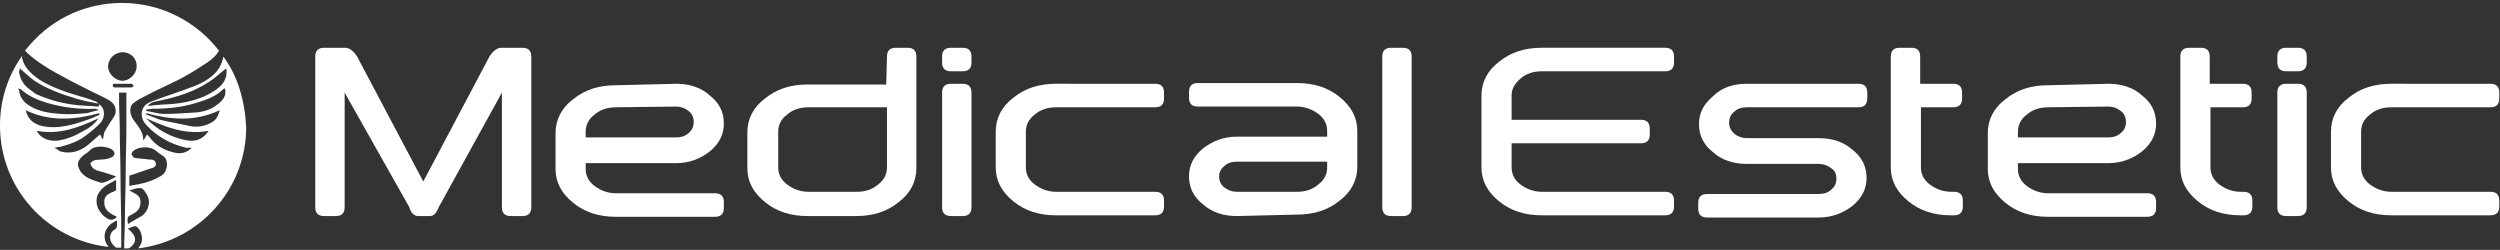 <?xml version="1.0" encoding="utf-8"?>
<!-- Generator: Adobe Illustrator 27.9.0, SVG Export Plug-In . SVG Version: 6.00 Build 0)  -->
<svg version="1.1" id="Livello_1" xmlns="http://www.w3.org/2000/svg" xmlns:xlink="http://www.w3.org/1999/xlink" x="0px" y="0px"
	 viewBox="0 0 340.2 34" style="enable-background:new 0 0 340.2 34;" xml:space="preserve">
<rect x="0" y="0" width="340.2" height="34" fill="#333333" stroke="none"/>
<style type="text/css">
	.st0{fill:#FFFFFF;}
</style>
<g>
	<path class="st0" d="M30.4,7.7c-0.1,0.5-0.3,1.1-0.6,1.6c-0.8,1.2-2.1,1.9-3.3,2.4c-1.8,0.7-3.7,1.3-5.6,2
		c-0.8,0.3-1.4,0.6-1.6,1.5c-0.1,0.8,0.2,1.4,0.7,1.9c1.4,1.5,3.2,2.5,5.3,3c0.2,0,0.5,0,0.8,0c-0.8,0.8-1.7,0.9-2.6,0.6
		c-1.3-0.3-2.4-1-3.2-2.1c-0.1-0.1-0.2-0.2-0.3-0.3c-0.2,0.3-0.3,0.6-0.5,0.8c0-1.1-0.6-1.8-1.2-2.6c-0.7-0.9-0.8-2-0.1-2.5
		c0.5-0.4,1.1-0.7,1.7-1c1.3-0.7,2.7-1.3,4.1-2c1.2-0.6,2.4-1.3,3.6-2.1c0.8-0.5,1.7-1.1,2.2-2c-3-3.9-7.8-6.5-13.2-6.5
		c-5.4,0-10.1,2.5-13.2,6.5C4.6,8.1,6,9,7.4,9.8c1.5,0.8,2.9,1.6,4.4,2.3c0.9,0.5,1.9,0.9,2.8,1.4c0.2,0.1,0.5,0.3,0.7,0.5
		c0.5,0.5,0.6,1.3,0.2,1.9c-0.4,0.6-0.8,1.2-1.2,1.9c-0.2,0.3-0.2,0.8-0.3,1.2c-0.2-0.3-0.3-0.6-0.4-0.7c-0.5,0.4-1,0.9-1.6,1.4
		c-1.1,0.9-2.4,1.3-3.8,0.9c-0.2-0.1-0.4-0.3-0.8-0.5c0.5-0.1,0.8-0.1,1.1-0.2c1.1-0.3,2.2-0.7,3.1-1.4c0.7-0.5,1.4-1.1,2-1.7
		c0.7-0.7,0.8-2-0.1-2.6c0,0.1-0.1,0.3-0.1,0.3c-0.5,0-1.1-0.1-1.6-0.1c-2.4-0.1-4.7-0.6-6.9-1.6C4.1,12.2,3.4,11.8,3,11
		c-0.2-0.3-0.3-0.7-0.4-1.1c0-0.1,0-0.1,0-0.2c0.1-0.2,0.1-0.3,0.1-0.4C3.3,9.8,4,10.5,4.7,11c1.7,1.1,3.6,1.8,5.6,2.4
		c1,0.3,2,0.5,3.1,0.7c-0.1-0.1-0.3-0.3-0.4-0.3c-1-0.4-2.1-0.7-3.1-1c-1.6-0.5-3.2-1.1-4.6-2C4.2,10,3.3,9.2,3,7.9
		c0-0.1,0-0.2,0-0.3c-1.9,2.7-3,5.9-3,9.5c0,8.6,6.5,15.6,14.8,16.5c-0.9-1-0.7-2.4,0.4-3.2c0.2-0.1,0.4-0.3,0.7-0.4
		c0,0.5,0.2,1-0.4,1.3c-0.6,0.4-0.7,1.3-0.2,1.9c0.1,0.2,0.3,0.3,0.5,0.5c0.2,0,0.4,0,0.7,0c0-0.8,0-1.5,0-2.3
		c0-2.4-0.1-4.9-0.1-7.3c0-2.1-0.1-4.2-0.1-6.2c0-1.6-0.1-3.2-0.1-4.8c0-0.2,0-0.3,0-0.5c0.3,0,0.6,0,1,0c0,0.1,0,0.3,0,0.4
		c0,1.4,0,2.7,0,4.1c0,2.3-0.1,4.6-0.1,6.9c0,1.8-0.1,3.6-0.1,5.5c0,1.4-0.1,2.9-0.1,4.3c0.2,0,0.4,0,0.6,0c0,0,0.1-0.1,0.2-0.1
		c1-0.8,0.9-1.6-0.3-2.6c0.4-0.1,0.8-0.4,1.1-0.3c0.5,0.3,0.7,0.8,0.8,1.4c0.1,0.6-0.1,1.1-0.5,1.6c8.3-1,14.7-8,14.7-16.5
		C33.3,13.5,32.3,10.3,30.4,7.7z M2.6,12.3c0-0.1-0.1-0.1-0.1-0.2c0,0,0-0.1,0-0.1c0.1,0.1,0.3,0.1,0.4,0.2c1,0.9,2.2,1.4,3.5,1.8
		c2.1,0.6,4.3,0.9,6.5,0.8c0.2,0,0.4,0.1,0.5,0.2c-0.6,0.1-1.1,0.3-1.6,0.4c-1.2,0.1-2.4,0.2-3.6,0.1c-1.4-0.1-2.8-0.3-4-1
		C3.3,14,2.7,13.3,2.6,12.3z M3.7,15.6c-0.1-0.2-0.1-0.3-0.2-0.6c3.3,1.6,6.7,1.3,10,0.4c0,0.1,0,0.1,0.1,0.2
		c-0.5,0.2-0.9,0.4-1.4,0.6c-1.7,0.6-3.5,1.2-5.4,1.1C5.5,17.2,4.3,16.9,3.7,15.6z M5,17.8c3.1,0.6,5.8-0.5,8.4-1.7
		c-0.6,0.9-1.4,1.4-2.2,1.8c-1,0.6-2,1-3.1,1.2C7,19.3,5.6,19,5,17.8z M16.8,7.1C17.9,7.2,18.6,8,18.6,9c0,1.1-1,2-2,2
		c-1-0.1-1.9-1-1.9-2C14.8,7.8,15.7,7.1,16.8,7.1z M11,23.4c-0.7-1.1-0.4-1.6,0.4-2.3c0.3-0.2,0.6-0.4,0.9-0.7
		c0.6-0.7,2.6-0.5,3.1,0.1c0.3,0.3,0.2,0.7-0.2,0.9c-0.4,0.2-0.9,0.3-1.3,0.3c-0.5,0.1-1.1-0.1-1.6,0.5c0.1,0.5,0.4,0.8,0.9,1
		c0.8,0.2,1.7,0.5,2.6,0.8c-0.2,0.1-0.3,0.3-0.5,0.3c-0.4,0.2-0.7,0.4-1.1,0.5c-0.2,0.1-0.5,0.1-0.7,0C12.7,24.5,11.7,24.3,11,23.4z
		 M14.7,29.8c-1.2-0.7-1.9-2-1.4-3.3c0.4-0.8,1-1.2,1.7-1.6c0.3-0.1,0.5-0.3,0.8-0.4c0,0.5,0,0.9,0,1.4c-0.7,0.4-1.7,0.5-1.6,1.7
		c0,1.1,0.9,1.5,1.7,1.9C15.6,29.9,15.2,30,14.7,29.8z M15.7,11.9c-0.4,0-0.4-0.2-0.3-0.5c0.8,0,1.7,0,2.5,0c0.1,0,0.2,0.2,0.3,0.3
		c-0.1,0.1-0.2,0.2-0.4,0.2C17.1,11.9,16.4,11.9,15.7,11.9z M19.1,29.5c-0.5,0.3-1.1,0.6-1.7,1c-0.1-1-0.1-1,0.7-1.4
		c0.6-0.3,1-0.8,1-1.4c0.1-0.7-0.2-1.1-0.8-1.4c-0.2-0.1-0.4-0.2-0.7-0.4c0.5-0.1,0.9-0.3,1.3-0.3c0.5-0.1,0.7,0.3,0.9,0.6
		C20.7,27.3,20.2,28.9,19.1,29.5z M21.8,24c-1.2,0.7-2.4,1-3.7,1.2c-0.2,0-0.3,0.1-0.5,0.1c0-0.5,0-1,0-1.4c1-0.3,2-0.7,3-1
		c0.4-0.1,0.7-0.3,0.6-0.7c-0.1-0.5-0.6-0.5-1-0.5c-0.6-0.1-1.2-0.1-1.8-0.2c-0.2,0-0.4-0.3-0.5-0.5c0-0.1,0.1-0.4,0.3-0.5
		c0.7-0.6,2.3-0.6,3,0c0.2,0.2,0.5,0.4,0.8,0.6c0.6,0.3,0.8,0.9,0.7,1.6C22.6,23.2,22.4,23.7,21.8,24z M21.7,13.7
		c2.4-0.5,4.7-1.2,6.8-2.6c0.8-0.5,1.5-1.2,2.3-1.8c0.2,1.3-0.4,2.2-1.4,2.9c-1.4,1-3,1.5-4.7,1.8c-1.2,0.2-2.4,0.2-3.5,0.3
		c-0.3,0-0.6,0.1-1.1,0.1C20.5,13.9,21.1,13.8,21.7,13.7z M25.4,19.1c-2.1-0.4-4-1.4-5.5-3c2.7,1.2,5.3,2.3,8.5,1.7
		C27.6,19,26.6,19.3,25.4,19.1z M28.9,16.6c-1,0.6-2.1,0.8-3.3,0.5c-1.3-0.3-2.6-0.5-3.8-0.8c-0.6-0.2-1.2-0.5-1.9-0.7
		c0-0.1,0-0.1,0-0.2c3.3,0.9,6.6,1.2,10-0.4C29.7,15.8,29.4,16.3,28.9,16.6z M29.6,14.2c-0.8,0.7-1.9,1-2.9,1.1
		c-1.5,0.1-2.9,0.2-4.4,0.2c-0.8,0-1.6-0.3-2.4-0.4c0-0.1,0-0.1,0-0.2c0.3,0,0.6-0.1,0.9-0.1c2,0,4-0.2,5.9-0.8
		c1.3-0.4,2.6-0.8,3.6-1.8c0.1-0.1,0.2-0.1,0.3-0.2C30.9,13,30.3,13.7,29.6,14.2z"/>
	<g>
		<g>
			<path class="st0" d="M46.9,12.6v15.6c0,0.8-0.4,1.2-1.2,1.2h-1.6c-0.8,0-1.2-0.4-1.2-1.2V7.7c0-0.8,0.4-1.2,1.2-1.2h2.9
				c0.5,0,1.1,0.4,1.6,1.2l9,17l9-17c0.5-0.8,1.1-1.2,1.6-1.2h2.9c0.8,0,1.2,0.4,1.2,1.2v20.5c0,0.8-0.4,1.2-1.2,1.2h-1.6
				c-0.8,0-1.2-0.4-1.2-1.2V12.6l-8.6,15.6c-0.3,0.8-0.7,1.2-1.2,1.2h-1.6c-0.5,0-1-0.4-1.2-1.2L46.9,12.6z"/>
			<path class="st0" d="M92,11.4c1.8,0,3.4,0.5,4.6,1.6c1.3,1,1.9,2.3,1.9,3.8s-0.6,2.7-1.9,3.8c-1.3,1-2.8,1.6-4.6,1.6H79.7v0.8
				c0,0.9,0.4,1.7,1.2,2.3c0.8,0.6,1.8,1,2.9,1h13.5c0.8,0,1.2,0.4,1.2,1.2v0.8c0,0.8-0.4,1.2-1.2,1.2H83.8c-2.3,0-4.2-0.6-5.8-1.9
				c-1.6-1.3-2.4-2.8-2.4-4.6v-4.9c0-1.8,0.8-3.4,2.4-4.6c1.6-1.3,3.5-1.9,5.8-1.9L92,11.4L92,11.4z M83.8,14.6
				c-1.1,0-2.1,0.3-2.9,1c-0.8,0.6-1.2,1.4-1.2,2.3v0.8H92c0.7,0,1.3-0.2,1.7-0.6c0.5-0.4,0.7-0.9,0.7-1.5c0-0.6-0.2-1.1-0.7-1.5
				c-0.5-0.4-1.1-0.6-1.7-0.6L83.8,14.6L83.8,14.6z"/>
			<path class="st0" d="M120.7,7.7c0-0.8,0.4-1.2,1.2-1.2h1.6c0.8,0,1.2,0.4,1.2,1.2v15.2c0,1.8-0.8,3.4-2.4,4.6
				c-1.6,1.3-3.5,1.9-5.8,1.9h-6.6c-2.3,0-4.2-0.6-5.8-1.9c-1.6-1.3-2.4-2.8-2.4-4.6v-4.9c0-1.8,0.8-3.4,2.4-4.6
				c1.6-1.3,3.5-1.9,5.8-1.9l10.7,0L120.7,7.7L120.7,7.7z M120.7,14.6h-10.7c-1.1,0-2.1,0.3-2.9,1c-0.8,0.6-1.2,1.4-1.2,2.3v4.9
				c0,0.9,0.4,1.7,1.2,2.3c0.8,0.6,1.8,1,2.9,1h6.6c1.1,0,2.1-0.3,2.9-1c0.8-0.6,1.2-1.4,1.2-2.3L120.7,14.6L120.7,14.6z"/>
			<path class="st0" d="M132.2,8.5c0,0.8-0.4,1.2-1.2,1.2h-1.6c-0.8,0-1.2-0.4-1.2-1.2V7.7c0-0.8,0.4-1.2,1.2-1.2h1.6
				c0.8,0,1.2,0.4,1.2,1.2V8.5z M132.2,28.2c0,0.8-0.4,1.2-1.2,1.2h-1.6c-0.8,0-1.2-0.4-1.2-1.2V12.6c0-0.8,0.4-1.2,1.2-1.2h1.6
				c0.8,0,1.2,0.4,1.2,1.2V28.2z"/>
			<path class="st0" d="M157.2,11.4c0.8,0,1.2,0.4,1.2,1.2v0.8c0,0.8-0.4,1.2-1.2,1.2h-13.5c-1.1,0-2.1,0.3-2.9,1
				c-0.8,0.6-1.2,1.4-1.2,2.3v4.9c0,0.9,0.4,1.7,1.2,2.3c0.8,0.6,1.8,1,2.9,1h13.5c0.8,0,1.2,0.4,1.2,1.2v0.8c0,0.8-0.4,1.2-1.2,1.2
				h-13.5c-2.3,0-4.2-0.6-5.8-1.9c-1.6-1.3-2.4-2.8-2.4-4.6v-4.9c0-1.8,0.8-3.4,2.4-4.6c1.6-1.3,3.5-1.9,5.8-1.9
				C143.7,11.4,157.2,11.4,157.2,11.4z"/>
			<path class="st0" d="M168.3,29.4c-1.8,0-3.4-0.5-4.6-1.6c-1.3-1-1.9-2.3-1.9-3.8c0-1.5,0.6-2.7,1.9-3.8c1.3-1,2.8-1.6,4.6-1.6
				h12.3v-0.8c0-0.9-0.4-1.7-1.2-2.3c-0.8-0.6-1.8-1-2.9-1H163c-0.8,0-1.2-0.4-1.2-1.2v-0.8c0-0.8,0.4-1.2,1.2-1.2h13.5
				c2.3,0,4.2,0.6,5.8,1.9c1.6,1.3,2.4,2.8,2.4,4.6v4.9c0,1.8-0.8,3.4-2.4,4.6c-1.6,1.3-3.5,1.9-5.8,1.9L168.3,29.4L168.3,29.4
				L168.3,29.4z M176.5,26.1c1.1,0,2.1-0.3,2.9-1c0.8-0.6,1.2-1.4,1.2-2.3V22h-12.3c-0.7,0-1.3,0.2-1.7,0.6
				c-0.5,0.4-0.7,0.9-0.7,1.4c0,0.6,0.2,1.1,0.7,1.5c0.5,0.4,1.1,0.6,1.7,0.6L176.5,26.1L176.5,26.1z"/>
			<path class="st0" d="M192.1,28.2c0,0.8-0.4,1.2-1.2,1.2h-1.6c-0.8,0-1.2-0.4-1.2-1.2V7.7c0-0.8,0.4-1.2,1.2-1.2h1.6
				c0.8,0,1.2,0.4,1.2,1.2V28.2z"/>
		</g>
		<g>
			<path class="st0" d="M201.6,13c0-1.8,0.8-3.4,2.4-4.6c1.6-1.3,3.5-1.9,5.8-1.9h16.8c0.8,0,1.2,0.4,1.2,1.2v0.8
				c0,0.8-0.4,1.2-1.2,1.2h-16.8c-1.1,0-2.1,0.3-2.9,1s-1.2,1.4-1.2,2.3v3.3h17.6c0.8,0,1.2,0.4,1.2,1.2v0.8c0,0.8-0.4,1.2-1.2,1.2
				h-17.6v3.3c0,0.9,0.4,1.7,1.2,2.3c0.8,0.6,1.8,1,2.9,1h16.8c0.8,0,1.2,0.4,1.2,1.2v0.8c0,0.8-0.4,1.2-1.2,1.2h-16.8
				c-2.3,0-4.2-0.6-5.8-1.9c-1.6-1.3-2.4-2.8-2.4-4.6L201.6,13L201.6,13z"/>
			<path class="st0" d="M237.7,11.4h15.2c0.8,0,1.2,0.4,1.2,1.2v0.8c0,0.8-0.4,1.2-1.2,1.2h-15.2c-0.7,0-1.3,0.2-1.7,0.6
				c-0.5,0.4-0.7,0.9-0.7,1.5s0.2,1,0.7,1.5c0.5,0.4,1.1,0.6,1.7,0.6h9.8c1.8,0,3.4,0.5,4.6,1.6c1.3,1,1.9,2.3,1.9,3.8
				c0,1.5-0.6,2.7-1.9,3.8c-1.3,1-2.8,1.6-4.6,1.6h-15.2c-0.8,0-1.2-0.4-1.2-1.2v-0.8c0-0.8,0.4-1.2,1.2-1.2h15.2
				c0.7,0,1.3-0.2,1.7-0.6c0.5-0.4,0.7-0.9,0.7-1.5c0-0.6-0.2-1.1-0.7-1.4c-0.5-0.4-1.1-0.6-1.7-0.6h-9.8c-1.8,0-3.4-0.5-4.6-1.6
				c-1.3-1-1.9-2.3-1.9-3.8s0.6-2.7,1.9-3.8C234.3,11.9,235.9,11.4,237.7,11.4z"/>
			<path class="st0" d="M261.4,14.6v8.2c0,0.9,0.4,1.7,1.2,2.3c0.8,0.6,1.8,1,2.9,1h0.4c0.8,0,1.2,0.4,1.2,1.2v0.8
				c0,0.8-0.4,1.2-1.2,1.2h-0.4c-2.3,0-4.2-0.6-5.8-1.9c-1.6-1.3-2.4-2.8-2.4-4.6V7.7c0-0.8,0.4-1.2,1.2-1.2h1.6
				c0.8,0,1.2,0.4,1.2,1.2v3.7h4.5c0.8,0,1.2,0.4,1.2,1.2v0.8c0,0.8-0.4,1.2-1.2,1.2H261.4z"/>
			<path class="st0" d="M286.9,11.4c1.8,0,3.4,0.5,4.6,1.6c1.3,1,1.9,2.3,1.9,3.8s-0.6,2.7-1.9,3.8c-1.3,1-2.8,1.6-4.6,1.6h-12.3
				v0.8c0,0.9,0.4,1.7,1.2,2.3c0.8,0.6,1.8,1,2.9,1h13.5c0.8,0,1.2,0.4,1.2,1.2v0.8c0,0.8-0.4,1.2-1.2,1.2h-13.5
				c-2.3,0-4.2-0.6-5.8-1.9c-1.6-1.3-2.4-2.8-2.4-4.6v-4.9c0-1.8,0.8-3.4,2.4-4.6c1.6-1.3,3.5-1.9,5.8-1.9L286.9,11.4L286.9,11.4z
				 M278.7,14.6c-1.1,0-2.1,0.3-2.9,1c-0.8,0.6-1.2,1.4-1.2,2.3v0.8h12.3c0.7,0,1.3-0.2,1.7-0.6c0.5-0.4,0.7-0.9,0.7-1.5
				c0-0.6-0.2-1.1-0.7-1.5c-0.5-0.4-1.1-0.6-1.7-0.6L278.7,14.6L278.7,14.6z"/>
			<path class="st0" d="M300.8,14.6v8.2c0,0.9,0.4,1.7,1.2,2.3c0.8,0.6,1.8,1,2.9,1h0.4c0.8,0,1.2,0.4,1.2,1.2v0.8
				c0,0.8-0.4,1.2-1.2,1.2h-0.4c-2.3,0-4.2-0.6-5.8-1.9c-1.6-1.3-2.4-2.8-2.4-4.6V7.7c0-0.8,0.4-1.2,1.2-1.2h1.6
				c0.8,0,1.2,0.4,1.2,1.2v3.7h4.5c0.8,0,1.2,0.4,1.2,1.2v0.8c0,0.8-0.4,1.2-1.2,1.2H300.8z"/>
			<path class="st0" d="M313.9,8.5c0,0.8-0.4,1.2-1.2,1.2h-1.6c-0.8,0-1.2-0.4-1.2-1.2V7.7c0-0.8,0.4-1.2,1.2-1.2h1.6
				c0.8,0,1.2,0.4,1.2,1.2V8.5z M313.9,28.2c0,0.8-0.4,1.2-1.2,1.2h-1.6c-0.8,0-1.2-0.4-1.2-1.2V12.6c0-0.8,0.4-1.2,1.2-1.2h1.6
				c0.8,0,1.2,0.4,1.2,1.2V28.2z"/>
			<path class="st0" d="M338.9,11.4c0.8,0,1.2,0.4,1.2,1.2v0.8c0,0.8-0.4,1.2-1.2,1.2h-13.5c-1.1,0-2.1,0.3-2.9,1
				c-0.8,0.6-1.2,1.4-1.2,2.3v4.9c0,0.9,0.4,1.7,1.2,2.3c0.8,0.6,1.8,1,2.9,1h13.5c0.8,0,1.2,0.4,1.2,1.2v0.8c0,0.8-0.4,1.2-1.2,1.2
				h-13.5c-2.3,0-4.2-0.6-5.8-1.9c-1.6-1.3-2.4-2.8-2.4-4.6v-4.9c0-1.8,0.8-3.4,2.4-4.6c1.6-1.3,3.5-1.9,5.8-1.9
				C325.4,11.4,338.9,11.4,338.9,11.4z"/>
		</g>
	</g>
</g>
</svg>
